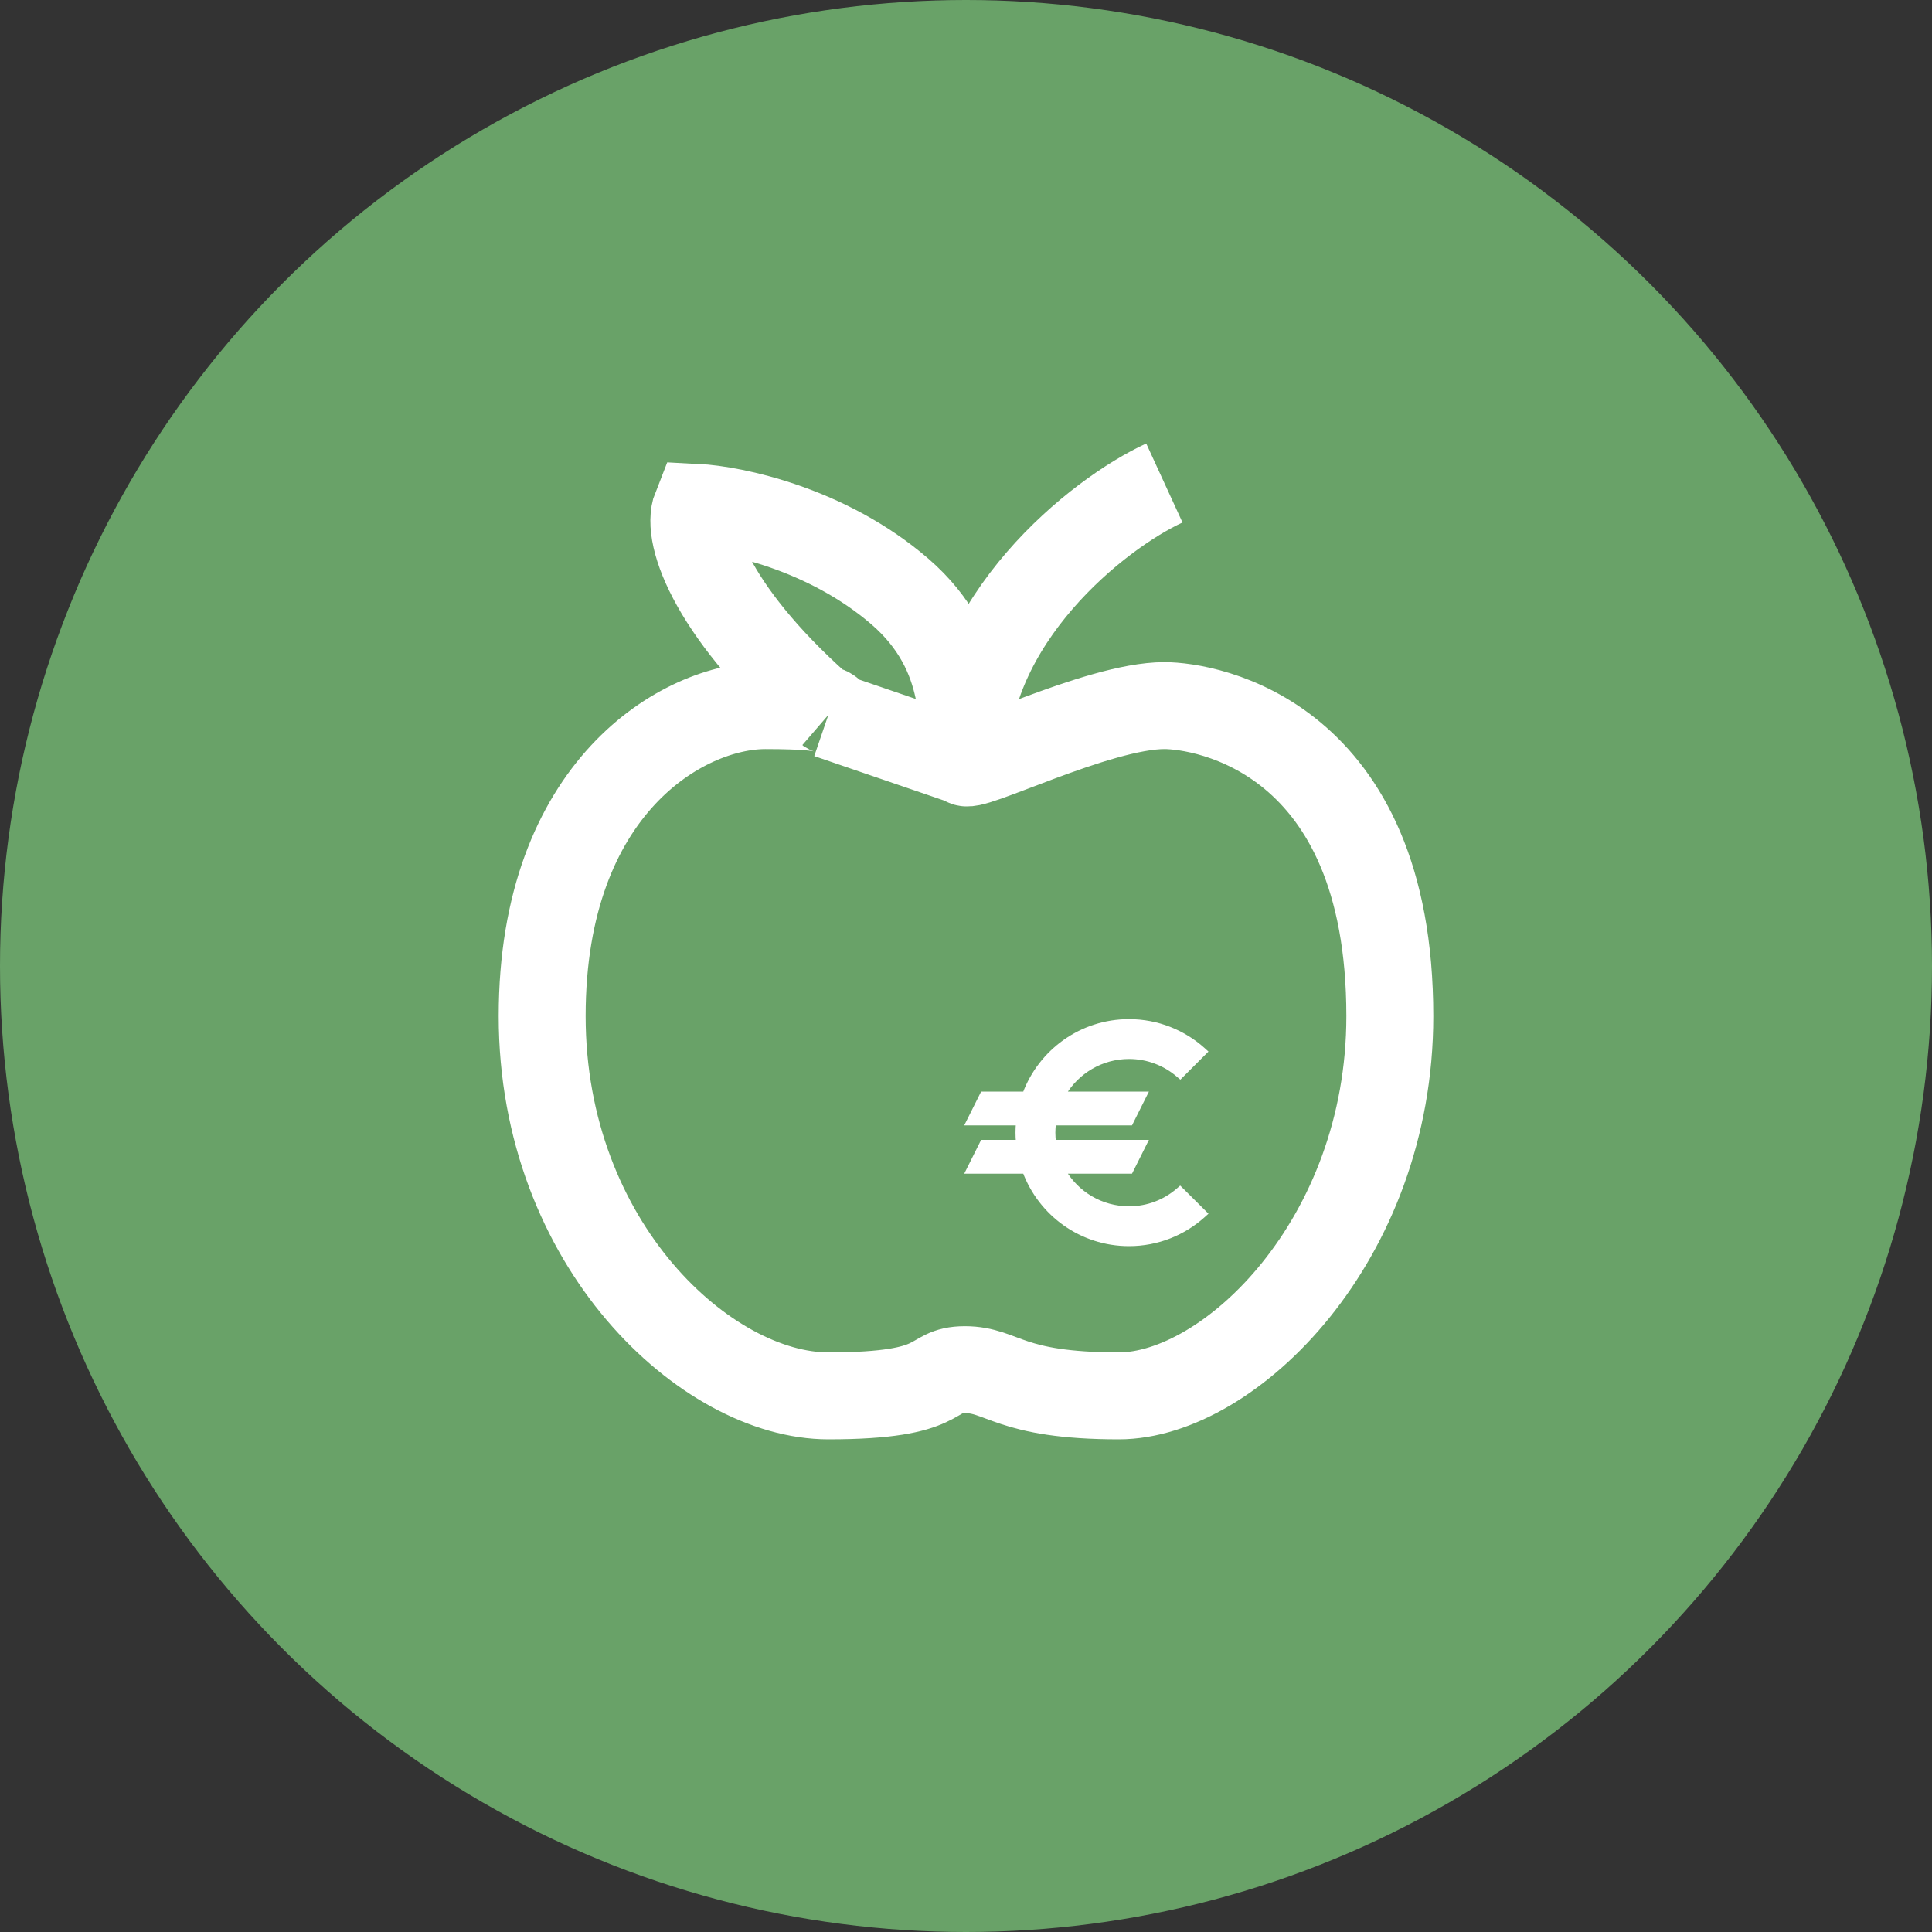 <svg width="160" height="160" viewBox="0 0 160 160" fill="none" xmlns="http://www.w3.org/2000/svg">
<rect x="0" y="0" width="160" height="160" fill="#333333" stroke="none"/>
<circle cx="80" cy="80" r="80" fill="#69A268"/>
<path d="M96.428 40C90.922 42.53 79.91 51.309 79.91 63.083M79.91 63.083C79.91 64.012 90.862 58.435 96.428 58.435C99.839 58.435 115.1 60.914 115.1 84.152C115.1 102.742 101.814 115.6 92.657 115.6C83.501 115.6 83.07 113.431 79.91 113.431C76.75 113.431 78.653 115.6 68.599 115.6C58.545 115.6 44.9 103.114 44.9 84.152C44.9 65.19 56.57 58.435 63.392 58.435C70.215 58.435 68.599 59.21 68.599 59.21M79.91 63.083C79.551 60.604 80.556 54.191 74.524 48.985C68.491 43.78 60.759 42.169 57.647 42.014C56.707 44.368 59.162 51.067 68.599 59.21M79.91 63.083L68.599 59.21" stroke="white" stroke-width="7.2"/>
<path d="M88.079 97H93.5H93.624L93.679 96.889L94.679 94.889L94.824 94.6H94.5H87.254C87.22 94.335 87.2 94.07 87.2 93.8C87.2 93.529 87.22 93.265 87.254 93H93.5H93.624L93.679 92.889L94.679 90.889L94.824 90.6H94.5H88.079C89.172 88.744 91.196 87.5 93.5 87.5C95.06 87.5 96.495 88.071 97.6 89.022L97.74 89.142L97.871 89.011L99.641 87.241L99.79 87.092L99.634 86.951C98.008 85.489 95.851 84.6 93.5 84.6C89.542 84.6 86.183 87.103 84.88 90.6H81.5H81.376L81.321 90.71L80.321 92.71L80.176 93H80.5H84.337C84.312 93.264 84.3 93.529 84.3 93.8C84.3 94.071 84.312 94.336 84.337 94.6H81.5H81.376L81.321 94.71L80.321 96.71L80.176 97H80.5H84.88C86.183 100.497 89.542 103 93.5 103C95.861 103 98.008 102.11 99.634 100.649L99.791 100.507L99.641 100.358L97.861 98.588L97.729 98.457L97.589 98.579C96.494 99.528 95.07 100.1 93.5 100.1C91.187 100.1 89.172 98.856 88.079 97Z" fill="white" stroke="white" stroke-width="0.4"/>
</svg>

